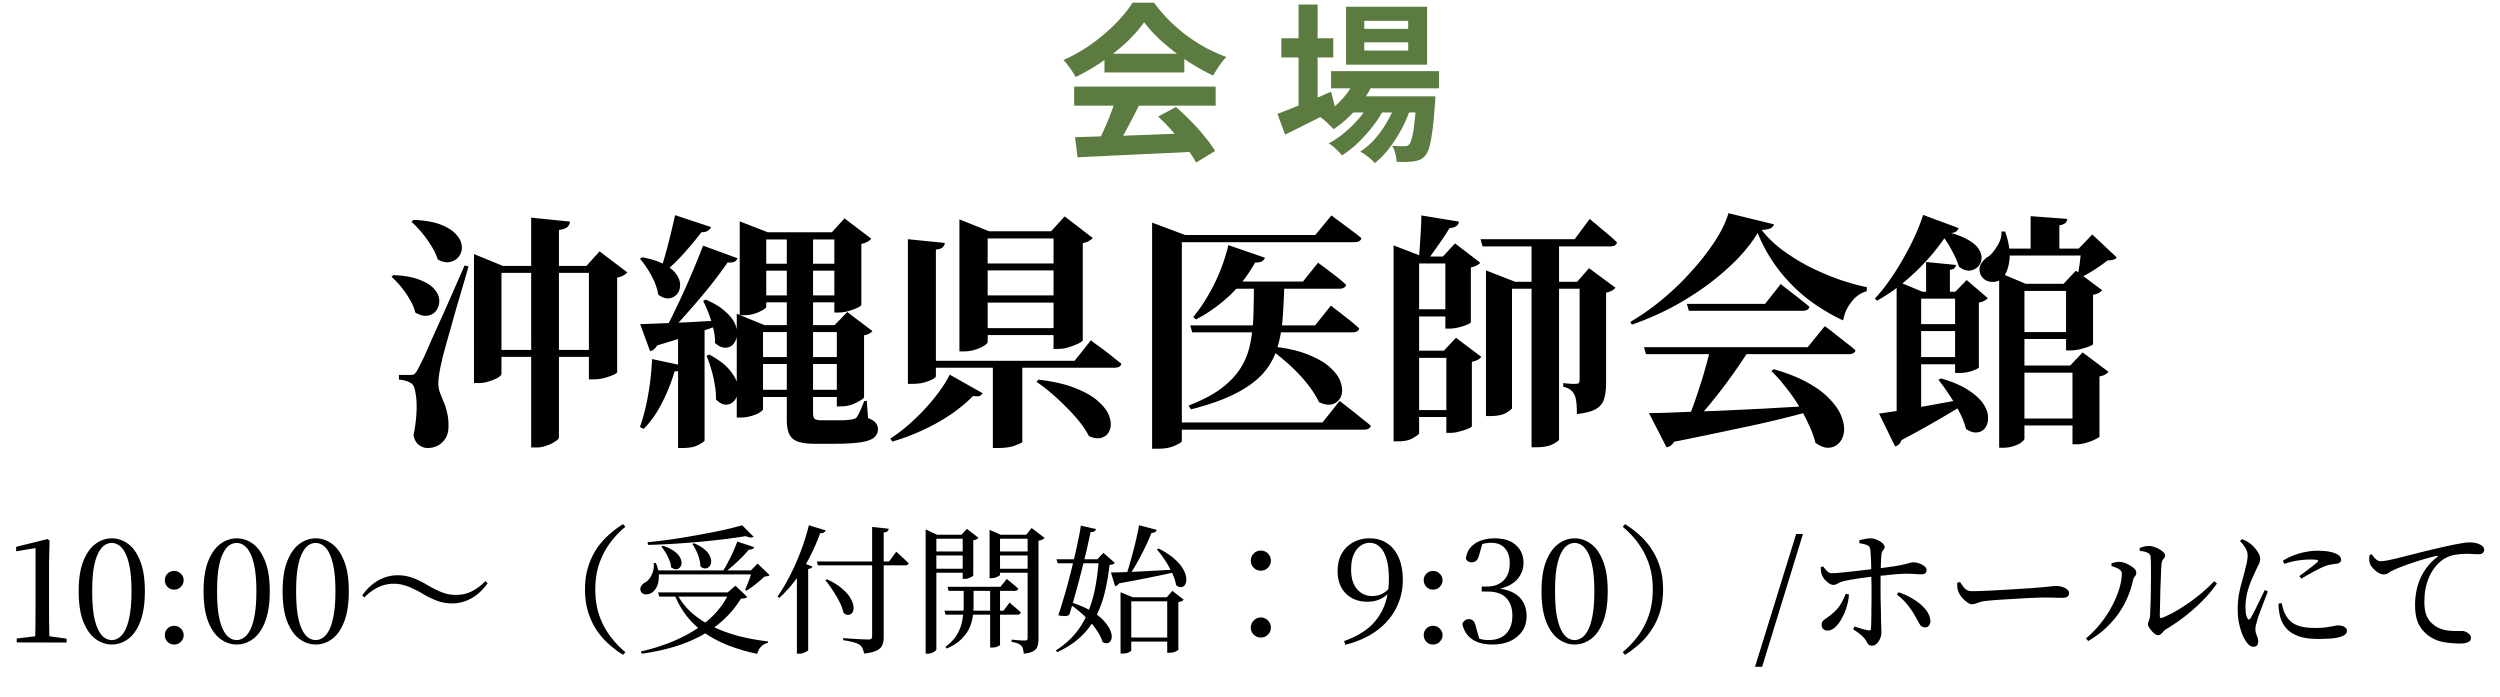 <svg xmlns="http://www.w3.org/2000/svg" width="323" height="90" fill="none"><path fill="#5C7B40" d="M138.891 17.724q1.959-.066 4.532-.132 2.596-.089 5.434-.198 2.86-.11 5.632-.22l-.088 2.42a309 309 0 0 1-5.456.264q-2.75.132-5.236.242-2.486.132-4.488.22zm-.11-6.534h18.282v2.464h-18.282zm3.916-4.246h10.318v2.42h-10.318zm1.452 5.852 3.014.814q-.505 1.034-1.078 2.112a61 61 0 0 1-1.1 2.024 27 27 0 0 1-1.012 1.716l-2.31-.77q.441-.814.924-1.826.484-1.035.88-2.09.418-1.078.682-1.98m5.478 2.266 2.31-1.232q.99.858 1.958 1.848.969.99 1.782 2.002.815.99 1.32 1.826l-2.464 1.496q-.44-.836-1.254-1.892a35 35 0 0 0-1.76-2.112 24 24 0 0 0-1.892-1.936m-1.804-12.188q-.88 1.254-2.266 2.574a26 26 0 0 1-3.08 2.464 26.4 26.4 0 0 1-3.52 2.046 3.5 3.5 0 0 0-.418-.726 8 8 0 0 0-.572-.792 5.5 5.5 0 0 0-.572-.682 20.8 20.8 0 0 0 3.63-2.068 24 24 0 0 0 3.102-2.64q1.387-1.408 2.2-2.706h2.772q.88 1.21 1.958 2.288a21 21 0 0 0 2.288 1.98 24 24 0 0 0 2.486 1.584q1.299.682 2.618 1.166-.483.484-.924 1.144-.44.66-.792 1.254a26 26 0 0 1-3.344-1.892 29 29 0 0 1-3.168-2.42q-1.452-1.298-2.398-2.574m24.151 6.314h13.948v2.222h-13.948zm2.398 3.256h9.042v2.09h-9.042zm.836-2.442 2.266.572a13.2 13.2 0 0 1-2.222 3.498q-1.385 1.584-2.948 2.618a9 9 0 0 0-.528-.528 6.5 6.5 0 0 0-.66-.616 6 6 0 0 0-.594-.462 10.9 10.9 0 0 0 2.772-2.156 9.8 9.8 0 0 0 1.914-2.926m7.81 2.442h2.442l-.022.352q0 .33-.044.572-.132 2.134-.33 3.52-.175 1.364-.396 2.112-.219.77-.528 1.1-.307.374-.682.528a3.1 3.1 0 0 1-.792.22q-.374.044-.968.066-.571.022-1.254-.022a5.6 5.6 0 0 0-.176-1.078 3.2 3.2 0 0 0-.418-.99q.528.044.946.066h.638q.22 0 .352-.044a.6.6 0 0 0 .286-.198q.199-.22.352-.836.177-.637.308-1.848.154-1.21.286-3.146zm-6.754-6.974v1.056h5.676V5.47zm0-2.772v1.034h5.676V2.698zM173.91.872h10.472v7.48H173.91zm-8.36 4.07h6.71v2.486h-6.71zm2.222-4.356h2.464V14.27h-2.464zm-2.728 14.124a47 47 0 0 0 1.98-.77q1.145-.462 2.42-.99 1.276-.55 2.53-1.1l.572 2.266q-1.65.858-3.366 1.716a548 548 0 0 1-3.146 1.562zm15.444-1.826 1.782.968q-.396 1.32-1.122 2.706-.726 1.364-1.628 2.552t-1.892 1.958a6.7 6.7 0 0 0-.858-.792 6.6 6.6 0 0 0-1.034-.682 9 9 0 0 0 2.002-1.76 13.6 13.6 0 0 0 1.628-2.376q.726-1.298 1.122-2.574m-3.322.022 1.716 1.012a13 13 0 0 1-1.452 2.31 18 18 0 0 1-1.936 2.178 13 13 0 0 1-2.112 1.672 7 7 0 0 0-.792-.836 5.7 5.7 0 0 0-.924-.726q1.078-.55 2.134-1.452a14.6 14.6 0 0 0 1.958-1.98 12 12 0 0 0 1.408-2.178"/><path fill="#000" d="M63.638 45.208H77.43v.896H63.637zm4.991-17.088 5.024.512q-.063.416-.352.704-.287.256-1.088.384v26.784q0 .224-.447.512a4.2 4.2 0 0 1-1.12.544q-.64.255-1.344.256h-.673zm-15.2.288q2.24.096 3.584.64 1.345.544 1.985 1.312.639.735.672 1.504.031.735-.385 1.28-.415.544-1.151.704-.704.16-1.569-.32a7.7 7.7 0 0 0-.863-1.792 13.6 13.6 0 0 0-1.216-1.696 14 14 0 0 0-1.312-1.376zm-2.592 7.136q2.177.096 3.456.64 1.313.511 1.889 1.248.575.705.575 1.44t-.415 1.28q-.384.512-1.12.64-.704.096-1.569-.416a5.6 5.6 0 0 0-.703-1.664q-.48-.864-1.12-1.632a9.3 9.3 0 0 0-1.248-1.312zM52.95 48.44q.352 0 .513-.064.19-.096.48-.576.191-.353.352-.704.192-.352.512-1.024.32-.705.896-2.048l1.663-3.68q1.056-2.368 2.657-6.048l.511.128q-.32 1.12-.736 2.56-.416 1.409-.863 2.912-.416 1.471-.8 2.848-.385 1.344-.672 2.4-.289 1.024-.385 1.536a19 19 0 0 0-.32 1.568 9 9 0 0 0-.127 1.408q.03.608.255 1.184t.48 1.184q.257.608.416 1.376.193.768.16 1.824-.031 1.215-.8 1.92-.735.735-1.92.736-.544 0-1.087-.384-.513-.352-.705-1.248.321-1.632.384-3.04.064-1.44-.128-2.432-.16-.992-.512-1.216a2.6 2.6 0 0 0-.736-.352 3.5 3.5 0 0 0-.895-.16v-.608h1.407m23.136-14.08h-.32l1.697-1.888 3.584 2.72a1.9 1.9 0 0 1-.48.384q-.32.192-.832.288v12.224q0 .128-.512.352-.513.224-1.216.416a6 6 0 0 1-1.312.16h-.609zm-14.847 0v-1.536l3.743 1.536h12.32v.896H64.79v13.056q0 .192-.449.48-.447.255-1.151.48-.672.224-1.44.224h-.513zm40.415-4.352h3.392v23.328q0 .544.192.768.225.192.896.192h2.912q.48-.032.736-.064l.384-.064a1 1 0 0 0 .416-.16q.224-.192.512-.832.288-.672.576-1.376h.32l.16 2.208q.737.288.992.64.288.352.288.8 0 .671-.512 1.088-.48.416-1.728.608t-3.488.192h-2.464q-1.375 0-2.176-.288-.767-.288-1.088-.96-.32-.672-.32-1.856zm-3.776 4.064h10.88v.896h-10.88zm0 4.096h10.88v.896h-10.88zm-.864 7.968h12.48v.896h-12.48zm0 4.224h12.48v.928h-12.48zm-1.44-20.352V28.6l3.617 1.408h9.183v.928h-9.376v8.704q0 .16-.448.416a5.3 5.3 0 0 1-1.088.48 5 5 0 0 1-1.376.192h-.511zm12.224 0h-.32l1.632-1.792 3.456 2.624q-.127.192-.48.384-.32.192-.8.288v7.872q0 .127-.512.384-.48.224-1.152.416a4.3 4.3 0 0 1-1.248.192h-.576zm-12.608 12v-1.472l3.585 1.472h10.623v.896H98.582v9.952q0 .16-.448.448-.417.256-1.088.448a4.7 4.7 0 0 1-1.345.192h-.511zm12.928 0h-.288l1.632-1.696 3.264 2.464a1.4 1.4 0 0 1-.416.32q-.255.16-.672.224v8q0 .128-.48.416a6 6 0 0 1-1.12.544q-.672.224-1.312.224h-.608zm-20.511.576 3.424-.288V56.92q0 .128-.769.544-.736.416-2.047.416h-.608zM87.222 27.8l4.64 1.536q-.096.288-.416.48-.288.192-.832.192-1.089 1.44-2.368 2.848a21 21 0 0 1-2.496 2.368l-.448-.256q.48-1.312.991-3.296.513-1.984.928-3.872m3.616 3.936 4.448 1.632q-.224.64-1.28.544a55 55 0 0 1-2.209 2.976 90 90 0 0 1-2.815 3.328 52 52 0 0 1-2.912 3.104h-.512a60 60 0 0 0 1.887-3.712 87 87 0 0 0 1.857-4.096 90 90 0 0 0 1.535-3.776M82.71 41.88a534 534 0 0 0 6.368-.256q2.111-.128 4.287-.224v.448q-1.376.512-3.487 1.216-2.08.705-4.993 1.568a1.4 1.4 0 0 1-.416.512 1.4 1.4 0 0 1-.48.224zm.256-8.64q1.887.352 2.976.992 1.087.608 1.536 1.344.447.705.384 1.376-.033.672-.448 1.12a1.68 1.68 0 0 1-1.056.48q-.609.032-1.312-.48-.193-1.216-.897-2.496t-1.472-2.144zm8.224 5.472q1.695.736 2.591 1.6.93.832 1.248 1.696.32.832.16 1.504a2 2 0 0 1-.543 1.056q-.417.384-1.025.352t-1.247-.608a6.4 6.4 0 0 0-.224-1.888q-.225-.96-.577-1.888a16 16 0 0 0-.735-1.664zm.448 7.104q1.92 1.024 2.751 2.144.866 1.088.96 2.048.096.96-.352 1.6-.416.608-1.088.672t-1.408-.672a8.5 8.5 0 0 0-.16-1.92 15 15 0 0 0-.447-1.984 15 15 0 0 0-.609-1.728zm-7.392.576 4.064.864a1.17 1.17 0 0 1-.353.512q-.255.192-.8.224a23.6 23.6 0 0 1-1.695 4.192q-.993 1.92-2.305 3.232l-.48-.256q.641-1.76 1.056-4.096t.513-4.672m34.559.224h20.032l2.112-2.656.384.32q.417.288 1.024.736.609.449 1.28.992.672.544 1.248.992-.127.512-.928.512h-25.152zm15.36 2.432q2.976.352 4.896 1.152 1.92.768 2.944 1.76 1.056.96 1.344 1.92.32.96.032 1.664-.255.735-.992.992-.703.256-1.696-.192a11.5 11.5 0 0 0-1.248-1.888 20 20 0 0 0-1.728-1.888 25 25 0 0 0-1.92-1.792 18 18 0 0 0-1.888-1.44zm-8.512-15.008h12.736v.896h-12.736zm0 4.128h12.736v.928h-12.736zm0 4.224h12.736v.896h-12.736zm2.624 4.224h3.808v10.496q-.031.096-.864.416-.832.352-2.272.352h-.672zm-10.976-15.712 4.768.48a.93.93 0 0 1-.288.576q-.224.224-.864.288V48.6q0 .16-.448.416-.448.224-1.12.416-.672.16-1.408.16h-.64zm5.408 17.504 4.256 2.4a.86.86 0 0 1-.416.352q-.255.096-.832 0-1.12 1.152-2.752 2.304a25.4 25.4 0 0 1-3.616 2.048 26.5 26.5 0 0 1-4.064 1.536l-.256-.384a21 21 0 0 0 3.104-2.464 26 26 0 0 0 2.688-2.912q1.216-1.536 1.888-2.88m1.248-18.528v-1.536l3.84 1.536h10.496v.928h-10.688v13.376q0 .192-.448.48-.447.288-1.152.512-.703.224-1.504.224h-.544zm12.16 0h-.32l1.76-1.92 3.616 2.784q-.127.192-.48.384-.32.192-.8.288V43.96q0 .128-.544.416-.512.255-1.248.48-.704.224-1.376.224h-.608zm21.824 6.496h10.4l1.952-2.432.608.448q.608.448 1.472 1.12.864.64 1.536 1.28a.48.48 0 0 1-.288.384q-.223.128-.576.128h-15.552zm-4.16 5.664h16.128l2.048-2.56.352.288q.384.288.96.736.576.449 1.216.96t1.12.96q-.096.512-.864.512h-20.704zm4.928-10.368 4.736 1.632a1.07 1.07 0 0 1-.448.48q-.32.16-.832.128-1.472 2.624-3.488 4.448-1.983 1.792-4.16 2.912l-.352-.32q1.377-1.632 2.624-4.064a24.2 24.2 0 0 0 1.92-5.216m5.536 13.088q2.945.288 4.832 1.088 1.92.768 2.912 1.76 1.025.96 1.28 1.952.288.96-.032 1.696a1.74 1.74 0 0 1-1.056.96q-.735.224-1.76-.256a12 12 0 0 0-1.152-1.888 18 18 0 0 0-1.6-1.888 23 23 0 0 0-1.856-1.728 20 20 0 0 0-1.824-1.408zm-2.24-8.288h3.936a94 94 0 0 1-.224 4.672q-.16 2.144-.736 3.936a8.6 8.6 0 0 1-1.824 3.2q-1.28 1.408-3.52 2.56-2.24 1.151-5.76 2.048l-.32-.48q2.624-1.025 4.256-2.24 1.632-1.248 2.496-2.656a9 9 0 0 0 1.216-3.104q.353-1.696.416-3.648.064-1.984.064-4.288m-13.152-6.112v-1.6l4.256 1.6h-.416v26.624q0 .192-.864.576-.832.416-2.272.416h-.704zm2.56 0h18.528l2.08-2.528.384.288q.384.288.992.736.608.449 1.28.96.673.48 1.216.96-.128.512-.896.512h-23.584zm-.096 24.224h19.552l2.208-2.784.416.32q.417.32 1.024.8.64.48 1.312 1.056.704.544 1.28 1.024-.128.512-.896.512h-24.896zm42.56-18.176h11.84v.896h-11.84zm-1.888 0v-1.472l3.776 1.472h-.416v16.32q0 .16-.736.608-.735.416-2.048.416h-.576zm-.704-5.504h12.16l1.952-2.624.352.32q.384.288.928.768.545.448 1.152.96.608.512 1.088.992-.127.512-.864.512h-16.512zm6.592 0h3.552v25.888q0 .16-.768.576-.767.416-2.144.416h-.64zm6.208 5.504h-.32l1.536-1.76 3.424 2.528a1.9 1.9 0 0 1-.48.384 2.7 2.7 0 0 1-.736.256v11.648q0 1.185-.256 2.048-.223.832-1.024 1.312-.8.48-2.496.672 0-.832-.064-1.472-.063-.64-.256-1.024a1.6 1.6 0 0 0-.48-.608q-.32-.287-.96-.416v-.48l.32.032q.32.032.736.064h.576q.321 0 .384-.128.096-.127.096-.384zm-22.432-3.264h6.624v.896h-6.624zm0 6.816h6.624v.928h-6.624zm-.128 5.344h7.168v.928h-7.168zm0 7.68h7.168v.896h-7.168zm-1.472-19.84v-1.44l3.744 1.44h-.448V55.96q0 .191-.736.608-.704.448-1.952.448h-.608zm6.688 0h-.32l1.568-1.696 3.264 2.496q-.127.16-.448.352a3.2 3.2 0 0 1-.768.256v7.072q0 .095-.48.32a7 7 0 0 1-1.088.352q-.64.16-1.184.16h-.544zm.128 12.16h-.32l1.568-1.664 3.264 2.464q-.127.192-.448.384a3.2 3.2 0 0 1-.768.256v8.32q0 .128-.48.32a7 7 0 0 1-1.088.352 4.1 4.1 0 0 1-1.184.192h-.544zm-3.232-17.472 4.864.8q-.127.768-1.216.832-.543.896-1.344 2.048a411 411 0 0 0-1.408 1.984h-1.216q.065-.736.128-1.728.065-.992.128-2.048.064-1.056.064-1.888m45.536 19.872q2.688.768 4.48 1.792 1.825 1.024 2.848 2.176 1.056 1.12 1.44 2.208.417 1.088.288 1.984-.128.896-.672 1.408-.511.545-1.312.576-.768.032-1.696-.64-.287-1.184-.896-2.432a20 20 0 0 0-1.344-2.496 21 21 0 0 0-1.664-2.336 18.5 18.5 0 0 0-1.792-2.016zm-16.768-2.848h21.152l2.208-2.72.384.288q.417.288 1.024.8.64.48 1.312 1.024.705.512 1.248 1.024-.128.48-.896.48h-26.176zm5.536-5.6h10.112l2.016-2.56.352.288q.384.288.96.736t1.216.96q.672.512 1.184.96-.127.512-.864.512h-14.72zm-4.896 14.112q1.44 0 3.68-.096t5.088-.192q2.848-.127 6.112-.288 3.297-.192 6.784-.384l.032.48q-1.984.577-4.576 1.216a159 159 0 0 1-6.016 1.344q-3.423.736-7.872 1.632-.32.608-.96.704zm7.904-8.224h5.088a66 66 0 0 1-2.336 3.456 63 63 0 0 1-2.624 3.424q-1.311 1.632-2.528 2.752h-.704a73 73 0 0 0 .832-2.112 57 57 0 0 0 .864-2.528q.449-1.313.8-2.624a33 33 0 0 0 .608-2.368m6.144-15.04q-1.088 1.792-2.816 3.552a34 34 0 0 1-3.904 3.328 39 39 0 0 1-4.608 2.848 38 38 0 0 1-4.928 2.112l-.192-.352a32 32 0 0 0 4.16-2.944A34 34 0 0 0 218.581 35a31 31 0 0 0 3.008-3.872q1.248-1.92 1.728-3.584l5.888 1.44q-.096.32-.448.512-.351.16-1.152.224a14.8 14.8 0 0 0 2.688 2.592 27 27 0 0 0 3.392 2.112 37 37 0 0 0 3.776 1.632q1.953.672 3.744 1.056l-.032.512a3.66 3.66 0 0 0-1.504.864 6 6 0 0 0-1.024 1.376 5.5 5.5 0 0 0-.512 1.536 25.2 25.2 0 0 1-4.64-2.816 21.5 21.5 0 0 1-3.776-3.84 20.4 20.4 0 0 1-2.624-4.64m31.808 2.016h11.232v.896h-11.232zm.736 10.784h9.152v.896h-9.152zm2.72-14.976 4.736.352a.86.86 0 0 1-.256.544q-.223.192-.768.288v3.424h-3.712zm4.576 8.736h-.32l1.6-1.696 3.392 2.528q-.127.16-.448.352a2.1 2.1 0 0 1-.736.224v6.4q-.032.096-.512.288t-1.152.352-1.216.16h-.608zm-7.264 10.56h9.92v.928h-9.92zm.032 6.848h9.888v.896h-9.888zm8.064-6.848h-.288l1.6-1.696 3.328 2.496q-.288.448-1.152.608v7.744q0 .128-.48.352-.48.256-1.152.448a3.8 3.8 0 0 1-1.248.224h-.608zm1.152-15.104h-.352l1.76-1.824 3.168 2.976a.86.86 0 0 1-.48.288 4.4 4.4 0 0 1-.736.096q-.671.544-1.664 1.184t-1.856 1.024l-.352-.192q.129-.511.224-1.152.096-.64.16-1.28.096-.672.128-1.12m-10.624 4.544v-1.44l3.424 1.44h7.232v.928h-7.392v19.072q0 .192-.384.48-.351.288-.992.48-.639.224-1.344.224h-.544zm.288-6.752h.48q.769 2.208.544 3.808t-.992 2.304a1.73 1.73 0 0 1-.928.384 2 2 0 0 1-1.056-.16 1.7 1.7 0 0 1-.736-.768q-.288-.736.032-1.344a2.63 2.63 0 0 1 1.024-1.024q.576-.448 1.12-1.376.576-.929.512-1.824m-7.712-.096q2.112.448 3.264 1.088t1.568 1.344q.417.704.288 1.344a1.54 1.54 0 0 1-.576.992 1.74 1.74 0 0 1-1.12.384q-.64-.032-1.216-.544-.255-.928-.96-2.176a12 12 0 0 0-1.632-2.368zm-2.016 4.032 3.872.384a.73.73 0 0 1-.224.416q-.159.16-.576.224v3.232h-3.072zm-2.464 8.032h7.424v.896h-7.424zm0 4.256h7.424v.928h-7.424zm4.384 2.752q2.208.64 3.52 1.504 1.344.864 1.952 1.792.608.895.608 1.728.032.8-.352 1.344a1.4 1.4 0 0 1-1.056.608q-.639.096-1.44-.448-.255-1.056-.864-2.208A18 18 0 0 0 251.829 51a23 23 0 0 0-1.376-1.92zm-8 4.544a96 96 0 0 0 2.784-.416q1.824-.288 4.096-.704t4.704-.864l.064.384q-1.407.896-3.552 2.144a134 134 0 0 1-5.184 2.88q-.255.672-.832.832zm8.864-23.296q-.927 1.472-2.336 3.104a30.5 30.5 0 0 1-3.136 3.072 22 22 0 0 1-3.648 2.528l-.288-.256a21.5 21.5 0 0 0 1.92-2.4q.993-1.409 1.824-2.912a32 32 0 0 0 1.504-2.944q.64-1.44.992-2.56l4.576 1.696a.88.88 0 0 1-.416.512q-.32.16-.992.16m-6.592 7.552v-1.376l3.328 1.376h5.472v.896h-5.632v14.912q0 .16-.384.416-.351.255-.992.48a4.3 4.3 0 0 1-1.312.192h-.48zm7.552 0h.032l1.472-1.504 2.72 2.336a1.5 1.5 0 0 1-.48.352 2.1 2.1 0 0 1-.672.224v8.384q-.032.128-.8.416a4.8 4.8 0 0 1-1.696.288h-.576zM2.16 83v-.504l2.538-.306h1.566l2.34.324v.504zm2.376 0q.054-2.088.054-4.158v-8.028l-2.502.414v-.576l4.05-1.008.27.198-.072 2.844v6.156q0 1.008.018 2.07L6.39 83zm9.914.27q-1.116 0-2.088-.702t-1.584-2.214q-.612-1.53-.612-3.96t.612-3.924q.612-1.512 1.584-2.214t2.088-.702 2.088.702 1.566 2.214q.612 1.494.612 3.924t-.612 3.96q-.594 1.512-1.566 2.214t-2.088.702m0-.576q.468 0 .918-.306.468-.306.828-1.026t.576-1.944.216-3.024-.216-3.006-.576-1.908q-.36-.72-.828-1.026-.45-.306-.918-.306-.504 0-.954.306t-.81 1.026q-.36.702-.576 1.908-.198 1.206-.198 3.006t.198 3.024q.216 1.224.576 1.944t.81 1.026.954.306m8.053.576a1.14 1.14 0 0 1-.864-.36 1.2 1.2 0 0 1-.342-.846q0-.504.341-.846.342-.36.864-.36.524 0 .864.36.36.342.36.846 0 .486-.36.846a1.14 1.14 0 0 1-.863.36m0-7.092a1.14 1.14 0 0 1-.864-.36 1.2 1.2 0 0 1-.342-.846q0-.504.341-.846.342-.36.864-.36.524 0 .864.36.36.342.36.846 0 .486-.36.846a1.14 1.14 0 0 1-.863.36m8.083 7.092q-1.116 0-2.088-.702t-1.584-2.214q-.612-1.53-.612-3.96t.612-3.924q.612-1.512 1.584-2.214t2.088-.702 2.088.702 1.566 2.214q.612 1.494.612 3.924t-.612 3.96q-.594 1.512-1.566 2.214t-2.088.702m0-.576q.468 0 .918-.306.468-.306.828-1.026t.576-1.944.216-3.024-.216-3.006-.576-1.908q-.36-.72-.828-1.026-.45-.306-.918-.306-.504 0-.954.306t-.81 1.026q-.36.702-.576 1.908-.198 1.206-.198 3.006t.198 3.024q.216 1.224.576 1.944t.81 1.026.954.306m10.213.576q-1.116 0-2.088-.702t-1.584-2.214q-.612-1.53-.612-3.96t.612-3.924q.612-1.512 1.584-2.214t2.088-.702 2.088.702 1.566 2.214q.612 1.494.612 3.924t-.612 3.96q-.594 1.512-1.566 2.214t-2.088.702m0-.576q.468 0 .918-.306.468-.306.828-1.026t.576-1.944.216-3.024-.216-3.006-.576-1.908q-.36-.72-.828-1.026-.45-.306-.918-.306-.504 0-.954.306t-.81 1.026q-.36.702-.576 1.908-.198 1.206-.198 3.006t.198 3.024q.216 1.224.576 1.944t.81 1.026.954.306m10.105-7.272q-1.17 0-2.106.486a6.2 6.2 0 0 0-1.71 1.278l-.288-.252a6.6 6.6 0 0 1 1.35-1.458 5.5 5.5 0 0 1 1.548-.864 5 5 0 0 1 1.674-.288 5.6 5.6 0 0 1 1.908.324 10.4 10.4 0 0 1 1.926.936q.72.414 1.314.702.594.27 1.17.432.576.144 1.206.144 1.17 0 2.106-.486a6.5 6.5 0 0 0 1.71-1.296l.288.27a7 7 0 0 1-1.332 1.44 5.8 5.8 0 0 1-1.566.882 5 5 0 0 1-1.674.288 5.7 5.7 0 0 1-1.908-.324 10.4 10.4 0 0 1-1.926-.936 13 13 0 0 0-1.314-.684 6 6 0 0 0-1.17-.432 4.3 4.3 0 0 0-1.206-.162m29.898-7.362a11.4 11.4 0 0 0-1.926 2.016 9.7 9.7 0 0 0-1.422 2.664q-.54 1.494-.54 3.42 0 1.908.54 3.42a9.7 9.7 0 0 0 1.422 2.664q.882 1.152 1.926 2.016l-.306.342q-.936-.576-1.818-1.368a9.6 9.6 0 0 1-1.584-1.8 9.2 9.2 0 0 1-1.098-2.34q-.414-1.314-.414-2.934 0-1.638.414-2.934a9.2 9.2 0 0 1 1.098-2.34 9.6 9.6 0 0 1 1.584-1.8 12.6 12.6 0 0 1 1.818-1.368zm3.798 5.634h13.338v.522H84.6zm-.144-.936.288-.018q.414 1.026.378 1.818-.018.774-.288 1.296t-.666.756a1.37 1.37 0 0 1-.81.18q-.414-.054-.576-.414-.126-.36.054-.648t.504-.468q.504-.27.846-.972.36-.702.27-1.53m12.762.936h-.198l.864-.882 1.548 1.494a.5.5 0 0 1-.252.126 5 5 0 0 1-.432.072q-.27.27-.684.612-.396.342-.828.666-.414.306-.792.54l-.18-.126a21 21 0 0 0 .684-1.728q.18-.45.27-.774m-11.574-3.186q.918.306 1.458.702t.756.81q.216.396.198.738a.86.86 0 0 1-.216.558.71.71 0 0 1-.504.234q-.306 0-.63-.27a3.2 3.2 0 0 0-.234-.936 7 7 0 0 0-.468-.936q-.27-.45-.558-.774zm4.014-.324q.9.378 1.386.81.504.432.684.882.198.432.144.792a.9.9 0 0 1-.252.558.71.71 0 0 1-.522.216q-.306 0-.612-.288 0-.486-.162-1.008a6 6 0 0 0-.378-1.008 6 6 0 0 0-.486-.846zm5.598-.216 2.178.72a.44.44 0 0 1-.234.252q-.162.09-.45.072-.36.45-.882.972t-1.098 1.044q-.576.504-1.152.936h-.342q.378-.54.738-1.242.378-.702.702-1.422t.54-1.332m-10.224 6.57h10.17v.54H85.176zm10.854-8.676 1.476 1.476q-.288.252-1.008-.072-1.224.198-2.754.396-1.512.18-3.186.342-1.656.144-3.366.252t-3.33.144l-.054-.342q1.566-.162 3.258-.396a111.455 111.455 0 0 0 6.48-1.17q1.44-.324 2.484-.63m-1.656 8.676h-.216l1.008-.864 1.512 1.44a.6.6 0 0 1-.288.18q-.18.036-.522.054-1.782 2.898-4.95 4.68t-7.866 2.43l-.108-.288q2.754-.63 5.004-1.692 2.268-1.062 3.906-2.538 1.638-1.494 2.52-3.402m-6.858 0a8.7 8.7 0 0 0 1.908 2.556 12 12 0 0 0 2.754 1.836q1.566.756 3.384 1.242 1.836.468 3.816.702l-.036.198a1.6 1.6 0 0 0-.864.468q-.342.36-.504.936a24 24 0 0 1-3.564-1.026 15.4 15.4 0 0 1-3.042-1.548 11 11 0 0 1-2.412-2.196 11.4 11.4 0 0 1-1.692-2.952zm18.162-3.996h9.342l.918-1.26.162.144q.162.144.414.378l.522.486q.288.252.504.486-.054.27-.486.27h-11.232zm7.146-4.464 2.142.234a.47.47 0 0 1-.162.324q-.144.126-.486.162v13.518q0 .558-.162.99-.162.45-.702.72-.54.288-1.674.414a2.8 2.8 0 0 0-.198-.666 1.1 1.1 0 0 0-.378-.468q-.27-.18-.774-.324a11 11 0 0 0-1.35-.27v-.27l.27.018q.27.018.684.054.432.018.882.054.468.018.828.036.378.018.54.018.324 0 .432-.09.108-.108.108-.342zm-5.832 6.768q1.206.558 1.926 1.188.738.612 1.08 1.206.36.594.414 1.08.054.468-.108.774a.66.66 0 0 1-.486.342q-.306.054-.684-.234a5.6 5.6 0 0 0-.54-1.458q-.378-.756-.864-1.476a14 14 0 0 0-.954-1.296zm-3.888-1.494.54-.702 1.458.54a.38.38 0 0 1-.18.216 1.1 1.1 0 0 1-.36.108V83.99q0 .054-.18.162-.18.126-.45.216t-.558.09h-.27zm1.548-5.49 2.178.666a.6.6 0 0 1-.252.27q-.162.108-.468.09-.63 1.728-1.44 3.258a21.3 21.3 0 0 1-1.782 2.826 15.6 15.6 0 0 1-2.052 2.268l-.234-.162a25 25 0 0 0 1.548-2.592q.774-1.494 1.422-3.186a29 29 0 0 0 1.08-3.438m17.91 7.956h6.84l.828-1.026.234.216q.252.198.594.486.36.288.648.558-.072.288-.468.288h-8.532zm-.396 3.078h7.632l.792-1.044.234.216q.252.216.594.504t.612.558q-.072.288-.468.288h-9.252zm5.904-3.078h1.278v7.506q0 .072-.306.198-.288.144-.774.144h-.198zm-3.42 0h1.278v2.43q0 .684-.108 1.44-.108.738-.45 1.494-.342.738-1.044 1.422-.684.666-1.854 1.188l-.18-.216q1.062-.792 1.548-1.674.504-.9.648-1.836.162-.936.162-1.818zm-4.914-6.732v-.684l1.476.684h3.942v.522h-4.032V83.9q0 .09-.162.216a1.04 1.04 0 0 1-.414.234 1.45 1.45 0 0 1-.576.108h-.234zm8.262 0v-.63l1.44.63h4.122v.522h-4.212v4.662q0 .054-.18.162a1.8 1.8 0 0 1-.432.198 2 2 0 0 1-.558.072h-.18zm4.914 0h-.18l.702-.864 1.674 1.278a1 1 0 0 1-.306.216q-.216.108-.486.144v12.708q0 .522-.126.918-.108.396-.522.63-.396.252-1.26.342a2.6 2.6 0 0 0-.108-.63.9.9 0 0 0-.216-.414 1.7 1.7 0 0 0-.468-.288 4 4 0 0 0-.774-.198v-.288l.216.018q.216.018.522.054l.576.036h.396q.216 0 .288-.072.072-.09.072-.27zm-8.388 0h-.162l.702-.756 1.494 1.152a1 1 0 0 1-.252.198q-.18.09-.414.126v4.536q0 .054-.198.18a3 3 0 0 1-.45.198q-.252.072-.486.072h-.234zm-4.086 2.16h4.68v.522h-4.68zm0 2.232h4.68V74h-4.68zm8.262-2.232h4.788v.522h-4.788zm0 2.232h4.788V74h-4.788zm16.884 8.892h6.012v.522h-6.012zm4.23-11.502q1.26.612 2.016 1.296.774.666 1.134 1.296.378.63.432 1.152.072.522-.108.864-.162.324-.486.378t-.702-.252a6 6 0 0 0-.522-1.584 13 13 0 0 0-.918-1.638q-.522-.792-1.044-1.386zm-2.502-3.006 2.286.594a.52.52 0 0 1-.216.288q-.162.108-.468.108a27 27 0 0 1-.81 1.836q-.486 1.008-1.062 2.034a23 23 0 0 1-1.206 1.926h-.306q.36-.99.684-2.178.342-1.188.63-2.394t.468-2.214m-2.394 9.306v-.648l1.584.648h4.392l.72-.828 1.458 1.134a.6.6 0 0 1-.252.198q-.144.072-.432.108v6.156q0 .072-.342.234-.324.162-.846.162h-.252V77.69h-4.644v6.354q0 .072-.306.234t-.846.162h-.234zm-1.242-3.204q.738 0 2.07-.054t3.006-.144 3.474-.198l.018.288q-1.332.306-3.186.684-1.836.378-4.338.828a.7.7 0 0 1-.234.252.8.8 0 0 1-.27.126zm-7.038-1.71h6.606v.522h-6.444zm3.15-4.338 1.962.432a.52.52 0 0 1-.216.288q-.144.108-.486.108a83 83 0 0 1-.378 1.728 55 55 0 0 1-.522 2.196q-.288 1.188-.612 2.412-.324 1.206-.648 2.34a41 41 0 0 1-.594 2.016q-.198.144-.594.162-.396 0-.828-.108.288-.828.63-1.98.36-1.17.702-2.484.36-1.332.666-2.664.324-1.332.558-2.484a25 25 0 0 0 .36-1.962m-1.422 9.864q1.656.504 2.736 1.152 1.098.63 1.692 1.314.612.684.828 1.278.234.576.126.99-.09.414-.396.54-.306.144-.756-.108a5 5 0 0 0-.666-1.386 9.3 9.3 0 0 0-1.08-1.368 13 13 0 0 0-1.314-1.242 12 12 0 0 0-1.35-.99zm3.744-5.526h-.18l.774-.828 1.476 1.296a.5.5 0 0 1-.252.18q-.144.054-.432.09a30 30 0 0 1-.576 3.384 14.5 14.5 0 0 1-1.098 3.114 9.6 9.6 0 0 1-1.944 2.682q-1.242 1.206-3.15 2.088l-.162-.234q1.548-.99 2.574-2.25a10.7 10.7 0 0 0 1.62-2.79 16.6 16.6 0 0 0 .918-3.222q.306-1.692.432-3.51M162.9 73.73a1.25 1.25 0 0 1-.918-.378 1.25 1.25 0 0 1-.378-.918q0-.54.378-.918a1.25 1.25 0 0 1 .918-.378q.54 0 .918.378t.378.918-.378.918a1.25 1.25 0 0 1-.918.378m0 8.64a1.25 1.25 0 0 1-.918-.378 1.25 1.25 0 0 1-.378-.918q0-.522.378-.9.378-.396.918-.396t.918.396q.378.378.378.9 0 .54-.378.918a1.25 1.25 0 0 1-.918.378m10.908.936-.144-.486q1.998-.702 3.276-1.818a7 7 0 0 0 1.89-2.682q.612-1.548.612-3.51 0-1.62-.324-2.646-.324-1.044-.882-1.53a1.85 1.85 0 0 0-1.278-.504q-.63 0-1.188.396-.54.378-.882 1.152-.324.756-.324 1.926 0 1.602.756 2.502.774.9 1.962.9.738 0 1.332-.306.612-.324 1.116-.972l.36.108h-.144a3.4 3.4 0 0 1-1.278 1.386q-.846.522-2.016.522-1.116 0-1.98-.468a3.57 3.57 0 0 1-1.368-1.368q-.486-.9-.486-2.124 0-1.332.54-2.268a3.8 3.8 0 0 1 1.494-1.458 4.44 4.44 0 0 1 2.106-.504q1.314 0 2.268.648.972.648 1.494 1.854t.522 2.88q0 1.98-.882 3.672-.864 1.692-2.52 2.898t-4.032 1.8m11.345-.036a1.14 1.14 0 0 1-.864-.36 1.2 1.2 0 0 1-.342-.846q0-.504.342-.846.342-.36.864-.36t.864.36q.36.342.36.846 0 .486-.36.846a1.14 1.14 0 0 1-.864.36m0-7.092a1.14 1.14 0 0 1-.864-.36 1.2 1.2 0 0 1-.342-.846q0-.504.342-.846.342-.36.864-.36t.864.36q.36.342.36.846 0 .486-.36.846a1.14 1.14 0 0 1-.864.36m7.67 7.092q-1.638 0-2.628-.684t-1.26-1.98a.96.96 0 0 1 .342-.45.8.8 0 0 1 .486-.162q.378 0 .594.234.216.216.342.81l.486 1.728-.756-.576q.45.252.882.378.45.126 1.008.126 1.476 0 2.268-.828.81-.846.81-2.304 0-1.494-.792-2.304-.792-.828-2.376-.828h-.792v-.648h.702q1.278 0 2.088-.756.828-.774.828-2.25 0-1.26-.63-1.944-.612-.702-1.764-.702a4.2 4.2 0 0 0-.936.108q-.468.09-1.008.36l.846-.504-.468 1.656q-.126.504-.378.702a.9.9 0 0 1-.594.198.8.8 0 0 1-.45-.126.72.72 0 0 1-.288-.36q.144-.936.666-1.494.54-.576 1.332-.846.81-.27 1.71-.27 1.818 0 2.772.882.972.882.972 2.286 0 .864-.432 1.602-.414.738-1.26 1.224t-2.178.648v-.216q1.494.072 2.43.54t1.386 1.26.45 1.836q0 1.098-.558 1.926-.558.81-1.548 1.278-.99.45-2.304.45m10.627 0q-1.116 0-2.088-.702t-1.584-2.214q-.612-1.53-.612-3.96t.612-3.924q.612-1.512 1.584-2.214t2.088-.702 2.088.702 1.566 2.214q.612 1.494.612 3.924t-.612 3.96q-.594 1.512-1.566 2.214t-2.088.702m0-.576q.468 0 .918-.306.468-.306.828-1.026t.576-1.944.216-3.024-.216-3.006-.576-1.908q-.36-.72-.828-1.026-.45-.306-.918-.306-.504 0-.954.306t-.81 1.026q-.36.702-.576 1.908-.198 1.206-.198 3.006t.198 3.024q.216 1.224.576 1.944t.81 1.026.954.306m6.505-14.976q.936.576 1.818 1.368a9 9 0 0 1 1.566 1.8q.702 1.026 1.116 2.34.414 1.296.414 2.934 0 1.62-.414 2.934a8.8 8.8 0 0 1-1.116 2.34 9 9 0 0 1-1.566 1.8q-.882.792-1.818 1.368l-.306-.342a12.3 12.3 0 0 0 1.926-2.016 9.7 9.7 0 0 0 1.422-2.664q.54-1.512.54-3.42 0-1.926-.54-3.42a9.7 9.7 0 0 0-1.422-2.664 11.4 11.4 0 0 0-1.926-2.016zm16.794 18.432 5.31-17.154h.882l-5.274 17.154zm15.105-2.736q-.288 0-.414-.126a1.1 1.1 0 0 1-.234-.306 2.8 2.8 0 0 0-.306-.486 3.8 3.8 0 0 0-.63-.594 7 7 0 0 0-.846-.594l.162-.36q.486.144.954.288.486.144.828.198a.44.44 0 0 0 .252 0q.09-.054.108-.234a10 10 0 0 0 .036-.972q.018-.63.018-1.404.018-.774.018-1.53v-1.332q0-.396-.018-.936 0-.558-.018-1.17 0-.612-.018-1.188-.018-.594-.054-1.044-.018-.45-.054-.648-.054-.396-.396-.54t-1.008-.252l-.018-.36q.324-.108.72-.18.396-.09.738-.09.396 0 .81.18.432.18.72.432t.288.486q0 .18-.09.306-.09.108-.18.234t-.126.396q-.054.342-.072.9l-.036 1.17q-.018.63-.018 1.242v2.196l.036 1.386q.018.72.018 1.404.018.666.036 1.152t.018.666q0 .396-.162.792t-.432.648a.83.83 0 0 1-.63.27m-5.76-1.944q-.342 0-.54-.216a.75.75 0 0 1-.198-.522q0-.288.126-.45t.36-.324.576-.414q.9-.702 1.332-1.386.45-.702.702-1.44l.432.09a6.3 6.3 0 0 1-.288 1.566 7 7 0 0 1-.63 1.512q-.378.702-.864 1.152-.486.432-1.008.432m.774-5.904q-.216 0-.504-.162-.27-.18-.54-.45-.252-.27-.396-.576-.09-.198-.144-.504a15 15 0 0 1-.054-.576l.306-.126q.288.378.558.648.27.252.594.234.288 0 .828-.036.54-.054 1.206-.126l1.332-.144q.666-.09 1.242-.144.576-.072.9-.108a83 83 0 0 0 2.592-.342 24 24 0 0 0 1.386-.27q.468-.126.648-.18.198-.054.378-.054.36 0 .756.144.396.126.666.36.288.216.288.486 0 .288-.162.432-.162.126-.504.126-.432 0-.9-.036-.45-.036-1.08-.036-.432 0-1.134.054t-1.476.144q-.756.072-1.422.144-.594.054-1.332.162-.738.09-1.44.216-.702.108-1.224.234-.342.072-.576.198l-.396.198a.8.8 0 0 1-.396.09m11.844 5.49a.74.74 0 0 1-.666-.378q-.234-.396-.468-.828-.378-.72-.972-1.512a7.3 7.3 0 0 0-1.53-1.512l.216-.306q.99.324 1.872.864.882.522 1.494 1.206t.738 1.476q.054.432-.144.72-.18.27-.54.27m6.048-2.988q-.27 0-.63-.27a4.3 4.3 0 0 1-.684-.648 2.9 2.9 0 0 1-.432-.738 1.8 1.8 0 0 1-.126-.54 9 9 0 0 1-.018-.576l.36-.108q.216.324.414.594a1.7 1.7 0 0 0 .45.432q.27.162.666.162.432 0 1.17-.018.738-.036 1.62-.072l1.836-.108q.936-.054 1.764-.108t1.422-.09q.612-.054.846-.072.9-.072 1.404-.126.504-.072.846-.072.414 0 .792.126.378.108.612.324.252.198.252.504 0 .27-.216.432-.198.144-.702.144-.486 0-1.026-.018t-1.404-.018q-.36 0-1.08.036-.72.018-1.62.072l-1.8.108q-.9.054-1.656.108t-1.152.108q-.558.054-.864.162-.306.09-.54.18-.216.09-.504.09m24.057 3.996q-.18 0-.414-.162a2.6 2.6 0 0 1-.414-.396 4 4 0 0 1-.342-.468q-.126-.234-.126-.378 0-.18.054-.306l.126-.342q.072-.198.09-.558.018-.288.036-.972.036-.684.054-1.584t.018-1.836a42 42 0 0 0 0-1.746 20 20 0 0 0-.036-1.35q-.018-.36-.378-.54-.342-.18-1.026-.252l-.018-.36q.36-.162.648-.216t.594-.054.648.126q.36.108.684.306.324.18.522.396.198.198.198.378a.48.48 0 0 1-.108.324 3 3 0 0 0-.198.27q-.108.144-.144.432-.036.27-.072.918-.018.648-.054 1.494a75 75 0 0 0-.054 1.692q-.018.864-.036 1.584t-.018 1.134q0 .342.324.216 1.224-.504 2.412-1.26a24 24 0 0 0 2.304-1.638q1.098-.9 1.98-1.818l.36.288a15.5 15.5 0 0 1-1.854 2.214 23 23 0 0 1-2.268 2.016 24 24 0 0 1-2.412 1.656 1.15 1.15 0 0 0-.378.306 3 3 0 0 1-.324.342.55.55 0 0 1-.378.144m-9.306.414a12.8 12.8 0 0 0 1.908-1.962 13.4 13.4 0 0 0 1.458-2.232q.612-1.152.936-2.232t.324-1.962q0-.27-.234-.45a1.5 1.5 0 0 0-.54-.306 5 5 0 0 0-.558-.198v-.36q.234-.072.522-.126.306-.072.63-.054.252.018.594.144.36.126.684.342.342.198.558.432t.216.468q0 .288-.18.486t-.252.54q-.306 1.422-1.008 2.844a11.5 11.5 0 0 1-1.89 2.682q-1.17 1.278-2.88 2.286zm21.618 1.08a.84.84 0 0 1-.522-.198q-.234-.198-.432-.504a5.4 5.4 0 0 1-.522-1.026 10 10 0 0 1-.396-1.422 9.4 9.4 0 0 1-.144-1.674q0-1.008.144-1.872.162-.864.36-1.566.198-.72.342-1.26.162-.666.288-1.17a5 5 0 0 0 .144-1.026 1.82 1.82 0 0 0-.27-1.008 5 5 0 0 0-.72-.936l.27-.234q.324.126.558.252.252.126.486.306.234.162.522.486.306.324.54.72t.234.81q0 .324-.18.684-.18.342-.522 1.098-.252.522-.54 1.224-.27.702-.468 1.512-.18.81-.18 1.674 0 .63.072.936t.162.486q.198.378.414.018.162-.252.396-.702.252-.468.504-1.008.27-.558.522-1.062.252-.522.414-.864l.396.18q-.126.36-.324.864a93 93 0 0 0-.756 1.998 10 10 0 0 0-.234.684l-.216.774a2.4 2.4 0 0 0-.072.54q0 .414.18.846.18.414.18.756 0 .684-.63.684m8.37-1.008q-1.494 0-2.502-.342-1.008-.36-1.602-1.026a3.7 3.7 0 0 1-.828-1.62q-.09-.414-.144-.81a9 9 0 0 1-.036-.774l.396-.054q.09.324.198.756.126.432.306.738.306.558.756.936.468.378 1.188.576.738.198 1.836.198.954 0 1.548-.09t.936-.162.54-.072q.288 0 .54.072a.94.94 0 0 1 .414.234.46.46 0 0 1 .18.378q0 .432-.522.666-.504.234-1.35.324-.846.072-1.854.072m-2.43-8.118.882-.648.864-.666a7 7 0 0 0 .576-.486q.108-.108.108-.18 0-.09-.252-.126a7 7 0 0 0-.846-.036q-.522 0-1.35.108-.81.09-1.944.45l-.144-.414q.72-.45 1.476-.72a8.4 8.4 0 0 1 1.512-.414 7.5 7.5 0 0 1 1.404-.144q.936 0 1.512.108.576.09 1.008.306.324.144.45.342a.67.67 0 0 1 .144.396.43.43 0 0 1-.144.342q-.126.126-.414.18-.342.036-.738.108-.378.054-.864.234a14 14 0 0 0-.9.432q-.522.27-1.062.576-.54.288-.99.576zm20.754 8.712q-.558 0-1.278-.072a7 7 0 0 1-1.404-.252 4.6 4.6 0 0 1-1.314-.648 4.2 4.2 0 0 1-1.332-1.53q-.468-.936-.468-2.52 0-1.134.288-2.25a7.3 7.3 0 0 1 .918-2.106 6.8 6.8 0 0 1 1.638-1.782q.108-.072.09-.126-.018-.072-.18-.036-1.008.234-2.124.576-1.098.342-2.052.702-.936.342-1.476.612-.27.144-.558.324-.27.18-.594.18-.252 0-.558-.144a3 3 0 0 1-.576-.396 3.8 3.8 0 0 1-.468-.522 1.5 1.5 0 0 1-.234-.54 1.5 1.5 0 0 1-.036-.468q.036-.234.036-.432l.288-.108q.216.342.522.63.306.27.63.27.36 0 1.098-.144a48 48 0 0 0 1.746-.414l2.124-.54a78 78 0 0 1 2.268-.54 37 37 0 0 1 1.836-.414 25 25 0 0 1 1.44-.27q.594-.108.882-.108.378 0 .738.054t.612.18q.324.144.468.324a.56.56 0 0 1 .162.414q0 .234-.18.396t-.522.162q-.288 0-.702-.018a10 10 0 0 0-.864-.036q-.648 0-1.476.126a3.9 3.9 0 0 0-1.512.576q-.27.162-.702.576a6 6 0 0 0-.828 1.08q-.396.666-.666 1.62t-.27 2.25q0 1.008.234 1.638.234.612.594.972t.702.576q.576.324 1.206.45.648.108 1.224.108h.918q.252 0 .504.126.27.126.45.324a.65.65 0 0 1 .18.45.53.53 0 0 1-.198.432q-.18.162-.504.216a3.2 3.2 0 0 1-.72.072"/></svg>